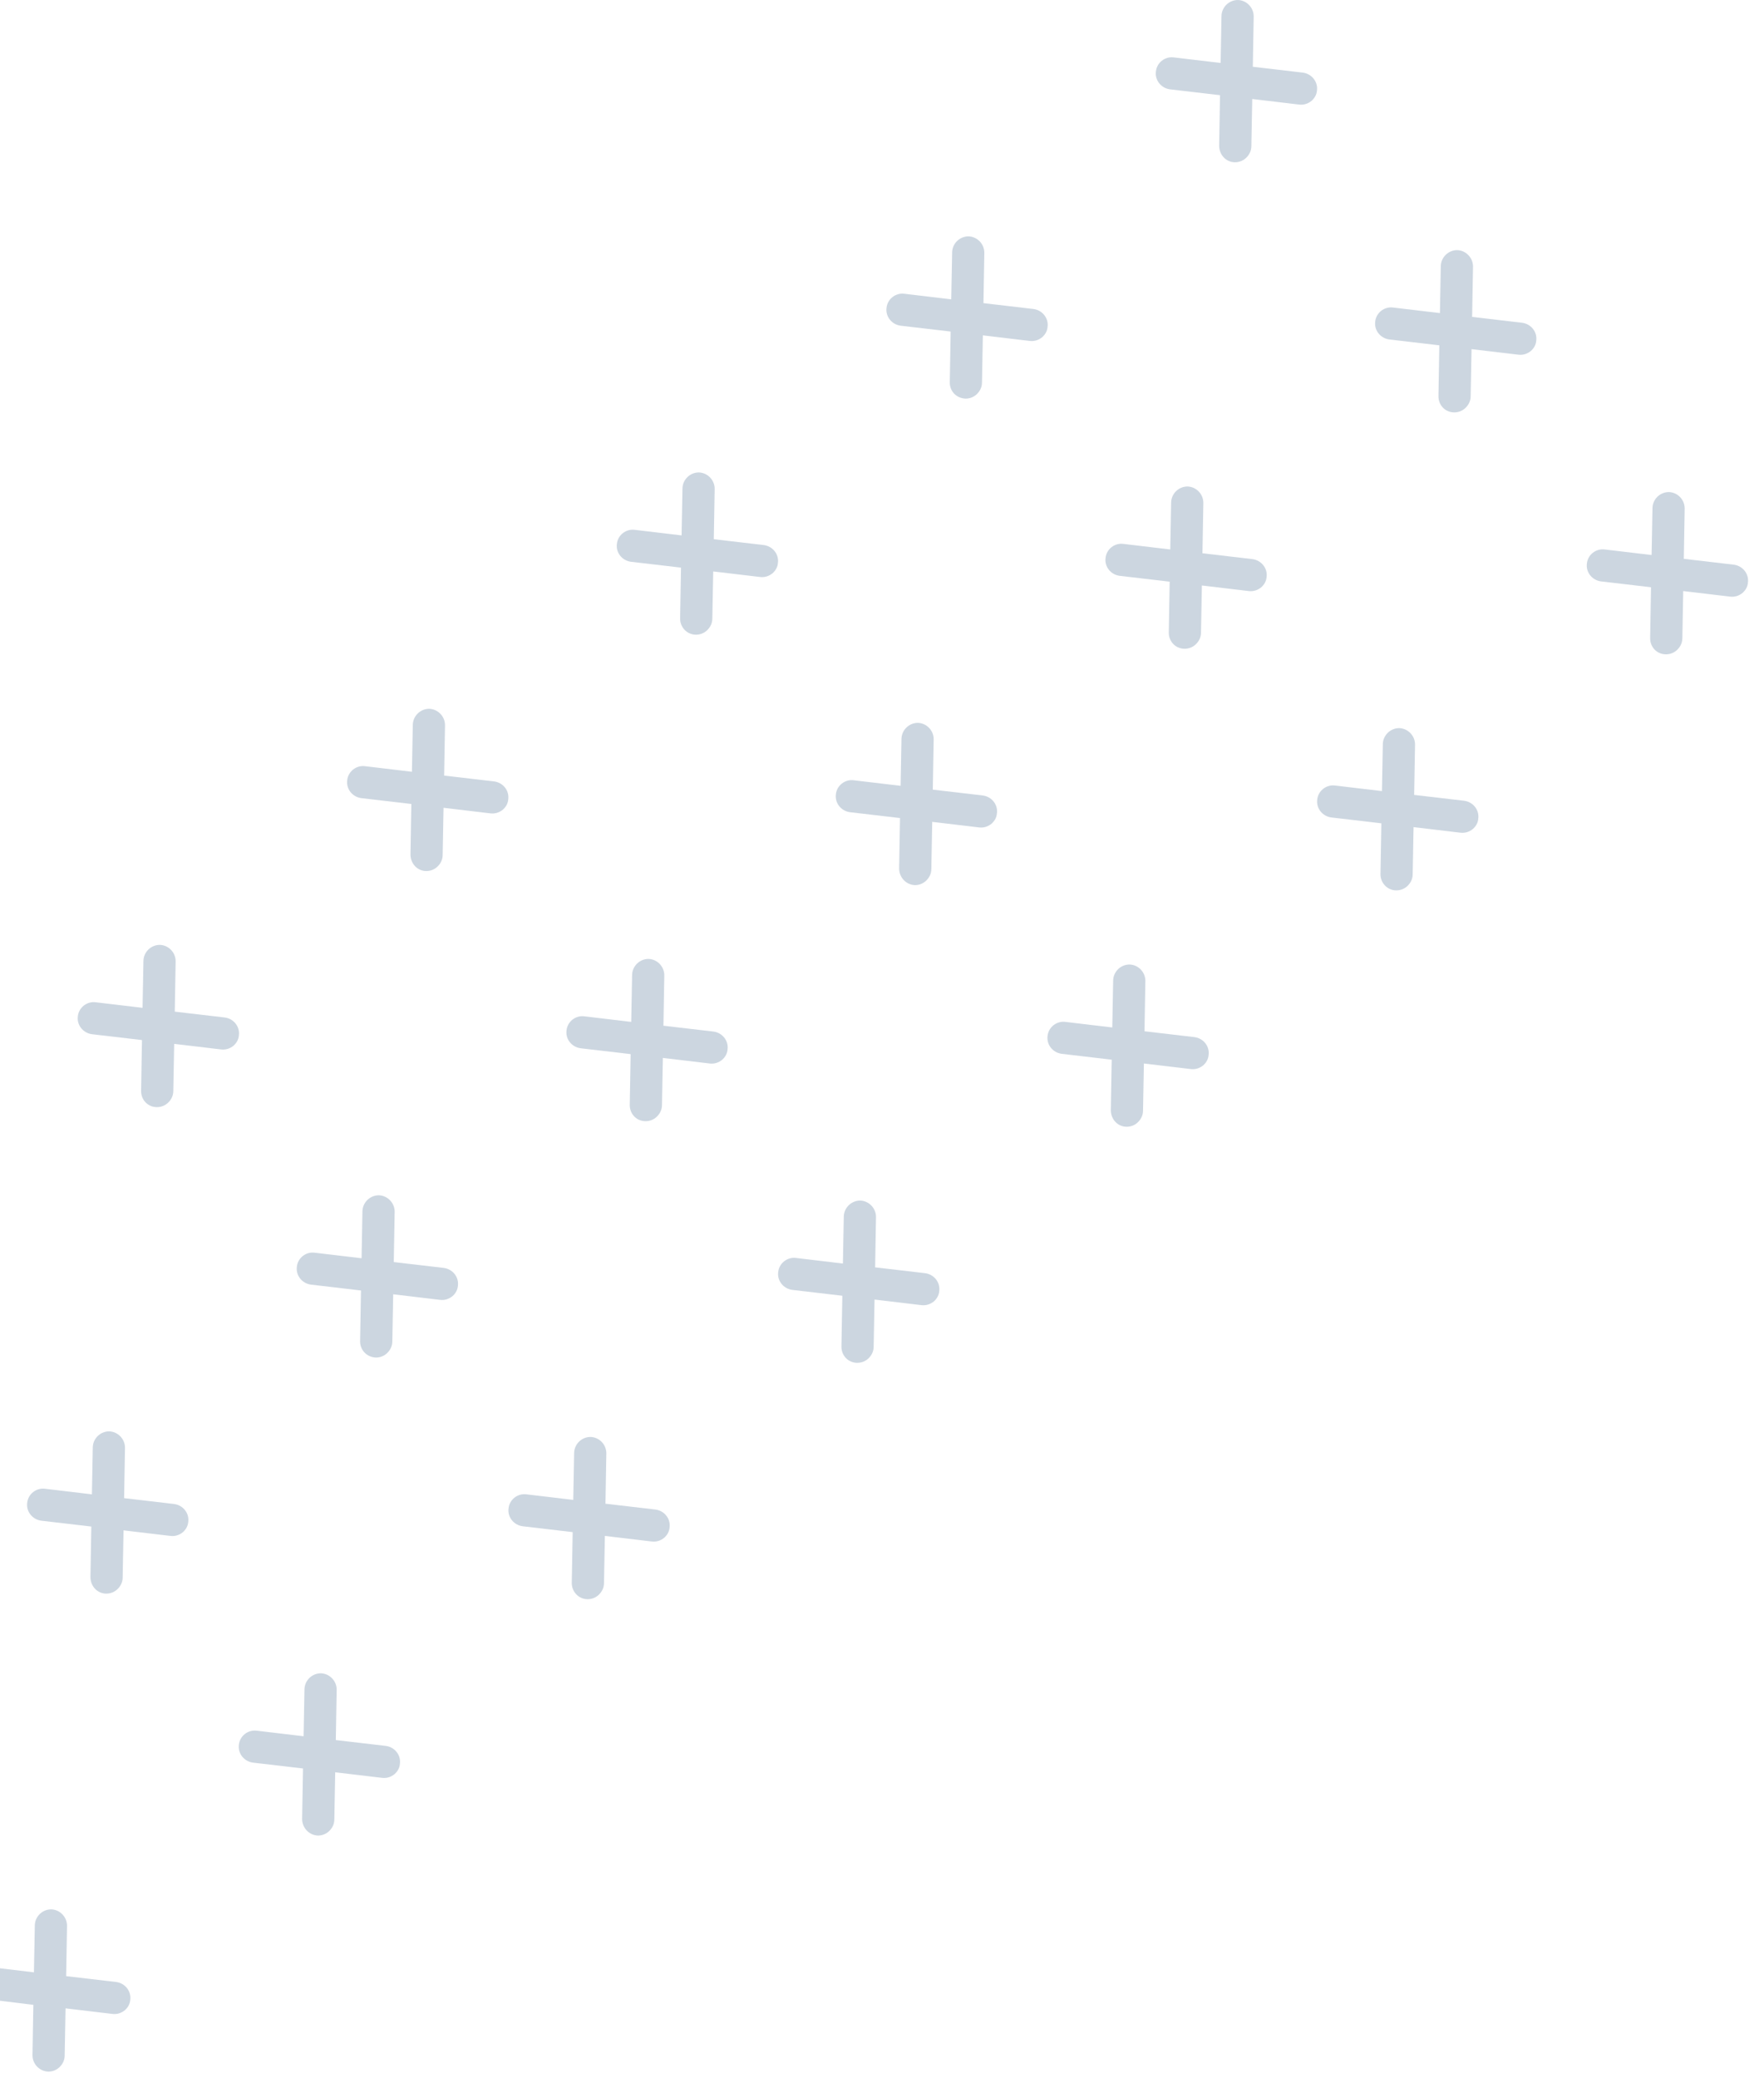 <svg width="107" height="126" viewBox="0 0 107 126" fill="none" xmlns="http://www.w3.org/2000/svg">
<path d="M2.023 121.567L1.97 124.622C1.97 125.155 2.396 125.599 2.929 125.616C3.177 125.616 3.408 125.528 3.586 125.368C3.781 125.19 3.923 124.942 3.923 124.64L3.976 121.78L6.818 122.118C7.102 122.153 7.369 122.064 7.582 121.887C7.759 121.727 7.884 121.514 7.901 121.265C7.972 120.732 7.582 120.253 7.049 120.182L4.012 119.827L4.065 116.772C4.065 116.239 3.639 115.795 3.106 115.777C2.573 115.777 2.129 116.204 2.112 116.736L2.058 119.596L-0.783 119.258C-1.316 119.187 -1.813 119.578 -1.867 120.111C-1.938 120.644 -1.547 121.123 -1.014 121.194L2.023 121.567Z" fill="#023665" fill-opacity="0.2"/>
<path d="M19.285 111.302C19.534 111.302 19.765 111.213 19.943 111.053C20.138 110.876 20.28 110.627 20.28 110.325L20.333 107.466L23.175 107.803C23.459 107.839 23.726 107.75 23.939 107.572C24.116 107.412 24.241 107.199 24.258 106.951C24.329 106.418 23.939 105.938 23.406 105.867L20.369 105.512L20.422 102.457C20.422 101.925 19.996 101.481 19.463 101.463C18.93 101.463 18.486 101.889 18.468 102.422L18.415 105.281L15.574 104.944C15.041 104.873 14.544 105.264 14.49 105.796C14.419 106.329 14.81 106.809 15.343 106.88L18.38 107.235L18.326 110.29C18.326 110.84 18.753 111.284 19.285 111.302Z" fill="#023665" fill-opacity="0.2"/>
<path d="M35.642 96.97C35.891 96.97 36.122 96.881 36.3 96.721C36.495 96.543 36.637 96.295 36.637 95.993L36.69 93.133L39.532 93.471C39.816 93.507 40.082 93.418 40.295 93.24C40.473 93.08 40.597 92.867 40.615 92.618C40.686 92.086 40.296 91.606 39.763 91.535L36.726 91.18L36.779 88.125C36.779 87.592 36.353 87.148 35.82 87.131C35.287 87.131 34.843 87.557 34.825 88.09L34.772 90.949L31.931 90.612C31.398 90.54 30.901 90.931 30.847 91.464C30.776 91.997 31.167 92.476 31.7 92.547L34.737 92.903L34.683 95.957C34.666 96.526 35.11 96.97 35.642 96.97Z" fill="#023665" fill-opacity="0.2"/>
<path d="M51.999 82.637C52.248 82.637 52.479 82.549 52.657 82.389C52.852 82.211 52.994 81.963 52.994 81.661L53.047 78.801L55.889 79.139C56.173 79.174 56.439 79.085 56.653 78.908C56.83 78.748 56.955 78.535 56.972 78.286C57.043 77.753 56.653 77.274 56.12 77.203L53.083 76.848L53.136 73.793C53.136 73.26 52.71 72.816 52.177 72.798C51.644 72.798 51.2 73.225 51.182 73.757L51.129 76.617L48.288 76.279C47.755 76.208 47.258 76.599 47.204 77.132C47.133 77.665 47.524 78.144 48.057 78.215L51.094 78.57L51.04 81.625C51.023 82.193 51.449 82.637 51.999 82.637Z" fill="#023665" fill-opacity="0.2"/>
<path d="M68.339 68.323C68.587 68.323 68.818 68.234 68.996 68.074C69.191 67.896 69.333 67.648 69.333 67.346L69.386 64.487L72.228 64.824C72.512 64.859 72.779 64.771 72.992 64.593C73.169 64.433 73.294 64.22 73.311 63.971C73.382 63.439 72.992 62.959 72.459 62.888L69.422 62.533L69.475 59.478C69.475 58.945 69.049 58.501 68.516 58.484C67.983 58.484 67.539 58.91 67.522 59.443L67.468 62.302L64.627 61.965C64.094 61.894 63.597 62.284 63.543 62.817C63.472 63.35 63.863 63.829 64.396 63.9L67.433 64.256L67.379 67.31C67.379 67.879 67.806 68.323 68.339 68.323Z" fill="#023665" fill-opacity="0.2"/>
<path d="M84.695 53.99C84.944 53.99 85.175 53.902 85.353 53.742C85.548 53.564 85.69 53.316 85.69 53.014L85.743 50.154L88.585 50.492C88.869 50.527 89.135 50.438 89.349 50.261C89.526 50.101 89.651 49.888 89.668 49.639C89.739 49.106 89.349 48.627 88.816 48.556L85.779 48.201L85.832 45.146C85.832 44.613 85.406 44.169 84.873 44.151C84.34 44.151 83.896 44.578 83.879 45.11L83.825 47.97L80.984 47.632C80.451 47.561 79.954 47.952 79.9 48.485C79.829 49.018 80.22 49.497 80.753 49.568L83.79 49.923L83.737 52.978C83.719 53.546 84.163 53.99 84.695 53.99Z" fill="#023665" fill-opacity="0.2"/>
<path d="M101.053 39.676C101.301 39.676 101.532 39.587 101.71 39.427C101.905 39.25 102.047 39.001 102.047 38.699L102.1 35.84L104.942 36.177C105.226 36.213 105.493 36.124 105.706 35.946C105.883 35.786 106.008 35.573 106.025 35.325C106.096 34.792 105.706 34.312 105.173 34.241L102.136 33.886L102.189 30.831C102.189 30.299 101.763 29.855 101.23 29.837C100.697 29.837 100.253 30.263 100.236 30.796L100.182 33.655L97.341 33.318C96.808 33.247 96.311 33.638 96.257 34.17C96.186 34.703 96.577 35.183 97.11 35.254L100.147 35.609L100.094 38.664C100.076 39.232 100.502 39.676 101.053 39.676Z" fill="#023665" fill-opacity="0.2"/>
<path d="M6.445 96.632C6.694 96.632 6.925 96.543 7.102 96.384C7.298 96.206 7.44 95.957 7.44 95.655L7.493 92.796L10.335 93.133C10.619 93.169 10.885 93.08 11.098 92.903C11.276 92.743 11.4 92.53 11.418 92.281C11.489 91.748 11.098 91.269 10.565 91.198L7.528 90.843L7.582 87.788C7.582 87.255 7.155 86.811 6.623 86.793C6.09 86.793 5.646 87.219 5.628 87.752L5.575 90.612L2.733 90.274C2.2 90.203 1.703 90.594 1.65 91.127C1.579 91.659 1.97 92.139 2.502 92.21L5.539 92.565L5.486 95.62C5.486 96.188 5.912 96.632 6.445 96.632Z" fill="#023665" fill-opacity="0.2"/>
<path d="M22.802 82.318C23.051 82.318 23.281 82.229 23.459 82.069C23.654 81.891 23.797 81.643 23.797 81.341L23.85 78.481L26.691 78.819C26.976 78.854 27.242 78.766 27.455 78.588C27.633 78.428 27.757 78.215 27.775 77.966C27.846 77.434 27.455 76.954 26.922 76.883L23.885 76.528L23.939 73.473C23.939 72.94 23.512 72.496 22.98 72.478C22.447 72.478 22.003 72.905 21.985 73.438L21.932 76.297L19.09 75.96C18.557 75.888 18.06 76.279 18.007 76.812C17.936 77.345 18.326 77.824 18.859 77.895L21.896 78.251L21.843 81.305C21.825 81.856 22.251 82.3 22.802 82.318Z" fill="#023665" fill-opacity="0.2"/>
<path d="M39.159 67.985C39.408 67.985 39.638 67.897 39.816 67.737C40.011 67.559 40.154 67.31 40.154 67.008L40.207 64.149L43.048 64.487C43.333 64.522 43.599 64.433 43.812 64.256C43.99 64.096 44.114 63.883 44.132 63.634C44.203 63.101 43.812 62.622 43.279 62.551L40.242 62.196L40.295 59.141C40.295 58.608 39.869 58.164 39.337 58.146C38.804 58.146 38.36 58.572 38.342 59.105L38.289 61.965L35.447 61.627C34.914 61.556 34.417 61.947 34.364 62.48C34.293 63.013 34.683 63.492 35.216 63.563L38.253 63.918L38.2 66.973C38.182 67.541 38.608 67.985 39.159 67.985Z" fill="#023665" fill-opacity="0.2"/>
<path d="M55.498 53.671C55.747 53.671 55.978 53.582 56.155 53.422C56.351 53.245 56.493 52.996 56.493 52.694L56.546 49.835L59.388 50.172C59.672 50.208 59.938 50.119 60.151 49.941C60.329 49.781 60.453 49.568 60.471 49.32C60.542 48.787 60.151 48.307 59.618 48.236L56.581 47.881L56.635 44.826C56.635 44.294 56.209 43.849 55.676 43.832C55.143 43.832 54.699 44.258 54.681 44.791L54.628 47.65L51.786 47.313C51.254 47.242 50.756 47.632 50.703 48.165C50.632 48.698 51.023 49.178 51.555 49.249L54.592 49.604L54.539 52.658C54.539 53.209 54.965 53.653 55.498 53.671Z" fill="#023665" fill-opacity="0.2"/>
<path d="M71.855 39.338C72.104 39.338 72.335 39.249 72.512 39.09C72.708 38.912 72.85 38.663 72.85 38.361L72.903 35.502L75.745 35.84C76.029 35.875 76.295 35.786 76.508 35.609C76.686 35.449 76.81 35.236 76.828 34.987C76.899 34.454 76.508 33.975 75.975 33.904L72.938 33.548L72.992 30.494C72.992 29.961 72.565 29.517 72.033 29.499C71.5 29.499 71.056 29.925 71.038 30.458L70.985 33.318L68.143 32.98C67.61 32.909 67.113 33.3 67.06 33.833C66.989 34.365 67.379 34.845 67.912 34.916L70.949 35.271L70.896 38.326C70.878 38.894 71.305 39.338 71.855 39.338Z" fill="#023665" fill-opacity="0.2"/>
<path d="M88.212 25.006C88.461 25.006 88.692 24.917 88.869 24.757C89.064 24.58 89.207 24.331 89.207 24.029L89.26 21.17L92.102 21.507C92.386 21.543 92.652 21.454 92.865 21.276C93.043 21.117 93.167 20.904 93.185 20.655C93.256 20.122 92.865 19.642 92.332 19.572L89.295 19.216L89.349 16.162C89.349 15.629 88.922 15.185 88.39 15.167C87.857 15.167 87.413 15.593 87.395 16.126L87.342 18.985L84.5 18.648C83.967 18.577 83.47 18.968 83.417 19.5C83.346 20.033 83.737 20.513 84.269 20.584L87.306 20.939L87.253 23.994C87.235 24.562 87.662 25.006 88.212 25.006Z" fill="#023665" fill-opacity="0.2"/>
<path d="M9.518 67.133C9.766 67.133 9.997 67.044 10.175 66.884C10.37 66.707 10.512 66.458 10.512 66.156L10.565 63.297L13.407 63.634C13.691 63.669 13.958 63.581 14.171 63.403C14.348 63.243 14.473 63.03 14.49 62.782C14.561 62.249 14.171 61.769 13.638 61.698L10.601 61.343L10.654 58.288C10.654 57.755 10.228 57.312 9.695 57.294C9.162 57.294 8.718 57.72 8.701 58.253L8.647 61.112L5.806 60.775C5.273 60.704 4.776 61.094 4.722 61.627C4.651 62.16 5.042 62.639 5.575 62.711L8.612 63.066L8.559 66.12C8.541 66.689 8.967 67.133 9.518 67.133Z" fill="#023665" fill-opacity="0.2"/>
<path d="M25.857 52.818C26.105 52.818 26.336 52.73 26.514 52.57C26.709 52.392 26.851 52.143 26.851 51.842L26.904 48.982L29.746 49.32C30.03 49.355 30.297 49.266 30.51 49.089C30.687 48.929 30.812 48.716 30.829 48.467C30.901 47.934 30.51 47.455 29.977 47.384L26.94 47.029L26.993 43.974C26.993 43.441 26.567 42.997 26.034 42.979C25.501 42.979 25.057 43.406 25.04 43.938L24.986 46.798L22.145 46.46C21.612 46.389 21.115 46.78 21.061 47.313C20.99 47.846 21.381 48.325 21.914 48.396L24.951 48.751L24.898 51.806C24.898 52.374 25.324 52.818 25.857 52.818Z" fill="#023665" fill-opacity="0.2"/>
<path d="M42.214 38.486C42.462 38.486 42.693 38.397 42.871 38.237C43.066 38.06 43.208 37.811 43.208 37.509L43.262 34.65L46.103 34.987C46.387 35.023 46.654 34.934 46.867 34.756C47.044 34.597 47.169 34.383 47.187 34.135C47.258 33.602 46.867 33.123 46.334 33.051L43.297 32.696L43.35 29.642C43.35 29.109 42.924 28.665 42.391 28.647C41.858 28.647 41.414 29.073 41.397 29.606L41.343 32.465L38.502 32.128C37.969 32.057 37.472 32.448 37.419 32.98C37.347 33.513 37.738 33.993 38.271 34.064L41.308 34.419L41.255 37.474C41.237 38.042 41.681 38.486 42.214 38.486Z" fill="#023665" fill-opacity="0.2"/>
<path d="M58.571 24.171C58.819 24.171 59.05 24.082 59.228 23.923C59.423 23.745 59.565 23.496 59.565 23.195L59.618 20.335L62.46 20.673C62.744 20.708 63.011 20.619 63.224 20.442C63.401 20.282 63.526 20.069 63.543 19.82C63.614 19.287 63.224 18.808 62.691 18.737L59.654 18.382L59.707 15.327C59.707 14.794 59.281 14.35 58.748 14.332C58.215 14.332 57.772 14.758 57.754 15.291L57.7 18.151L54.859 17.813C54.326 17.742 53.829 18.133 53.775 18.666C53.704 19.198 54.095 19.678 54.628 19.749L57.665 20.104L57.612 23.159C57.594 23.727 58.02 24.154 58.571 24.171Z" fill="#023665" fill-opacity="0.2"/>
<path d="M74.91 9.839C75.158 9.839 75.389 9.75 75.567 9.59C75.762 9.413 75.904 9.164 75.904 8.862L75.958 6.003L78.799 6.34C79.083 6.376 79.35 6.287 79.563 6.109C79.74 5.95 79.865 5.737 79.883 5.488C79.954 4.955 79.563 4.476 79.03 4.404L75.993 4.049L76.046 0.995C76.046 0.462 75.62 0.018 75.087 0C74.555 0 74.111 0.426 74.093 0.959L74.04 3.818L71.198 3.481C70.665 3.41 70.168 3.801 70.115 4.333C70.043 4.866 70.434 5.346 70.967 5.417L74.004 5.772L73.951 8.827C73.951 9.395 74.377 9.839 74.91 9.839Z" fill="#023665" fill-opacity="0.2"/>
</svg>
